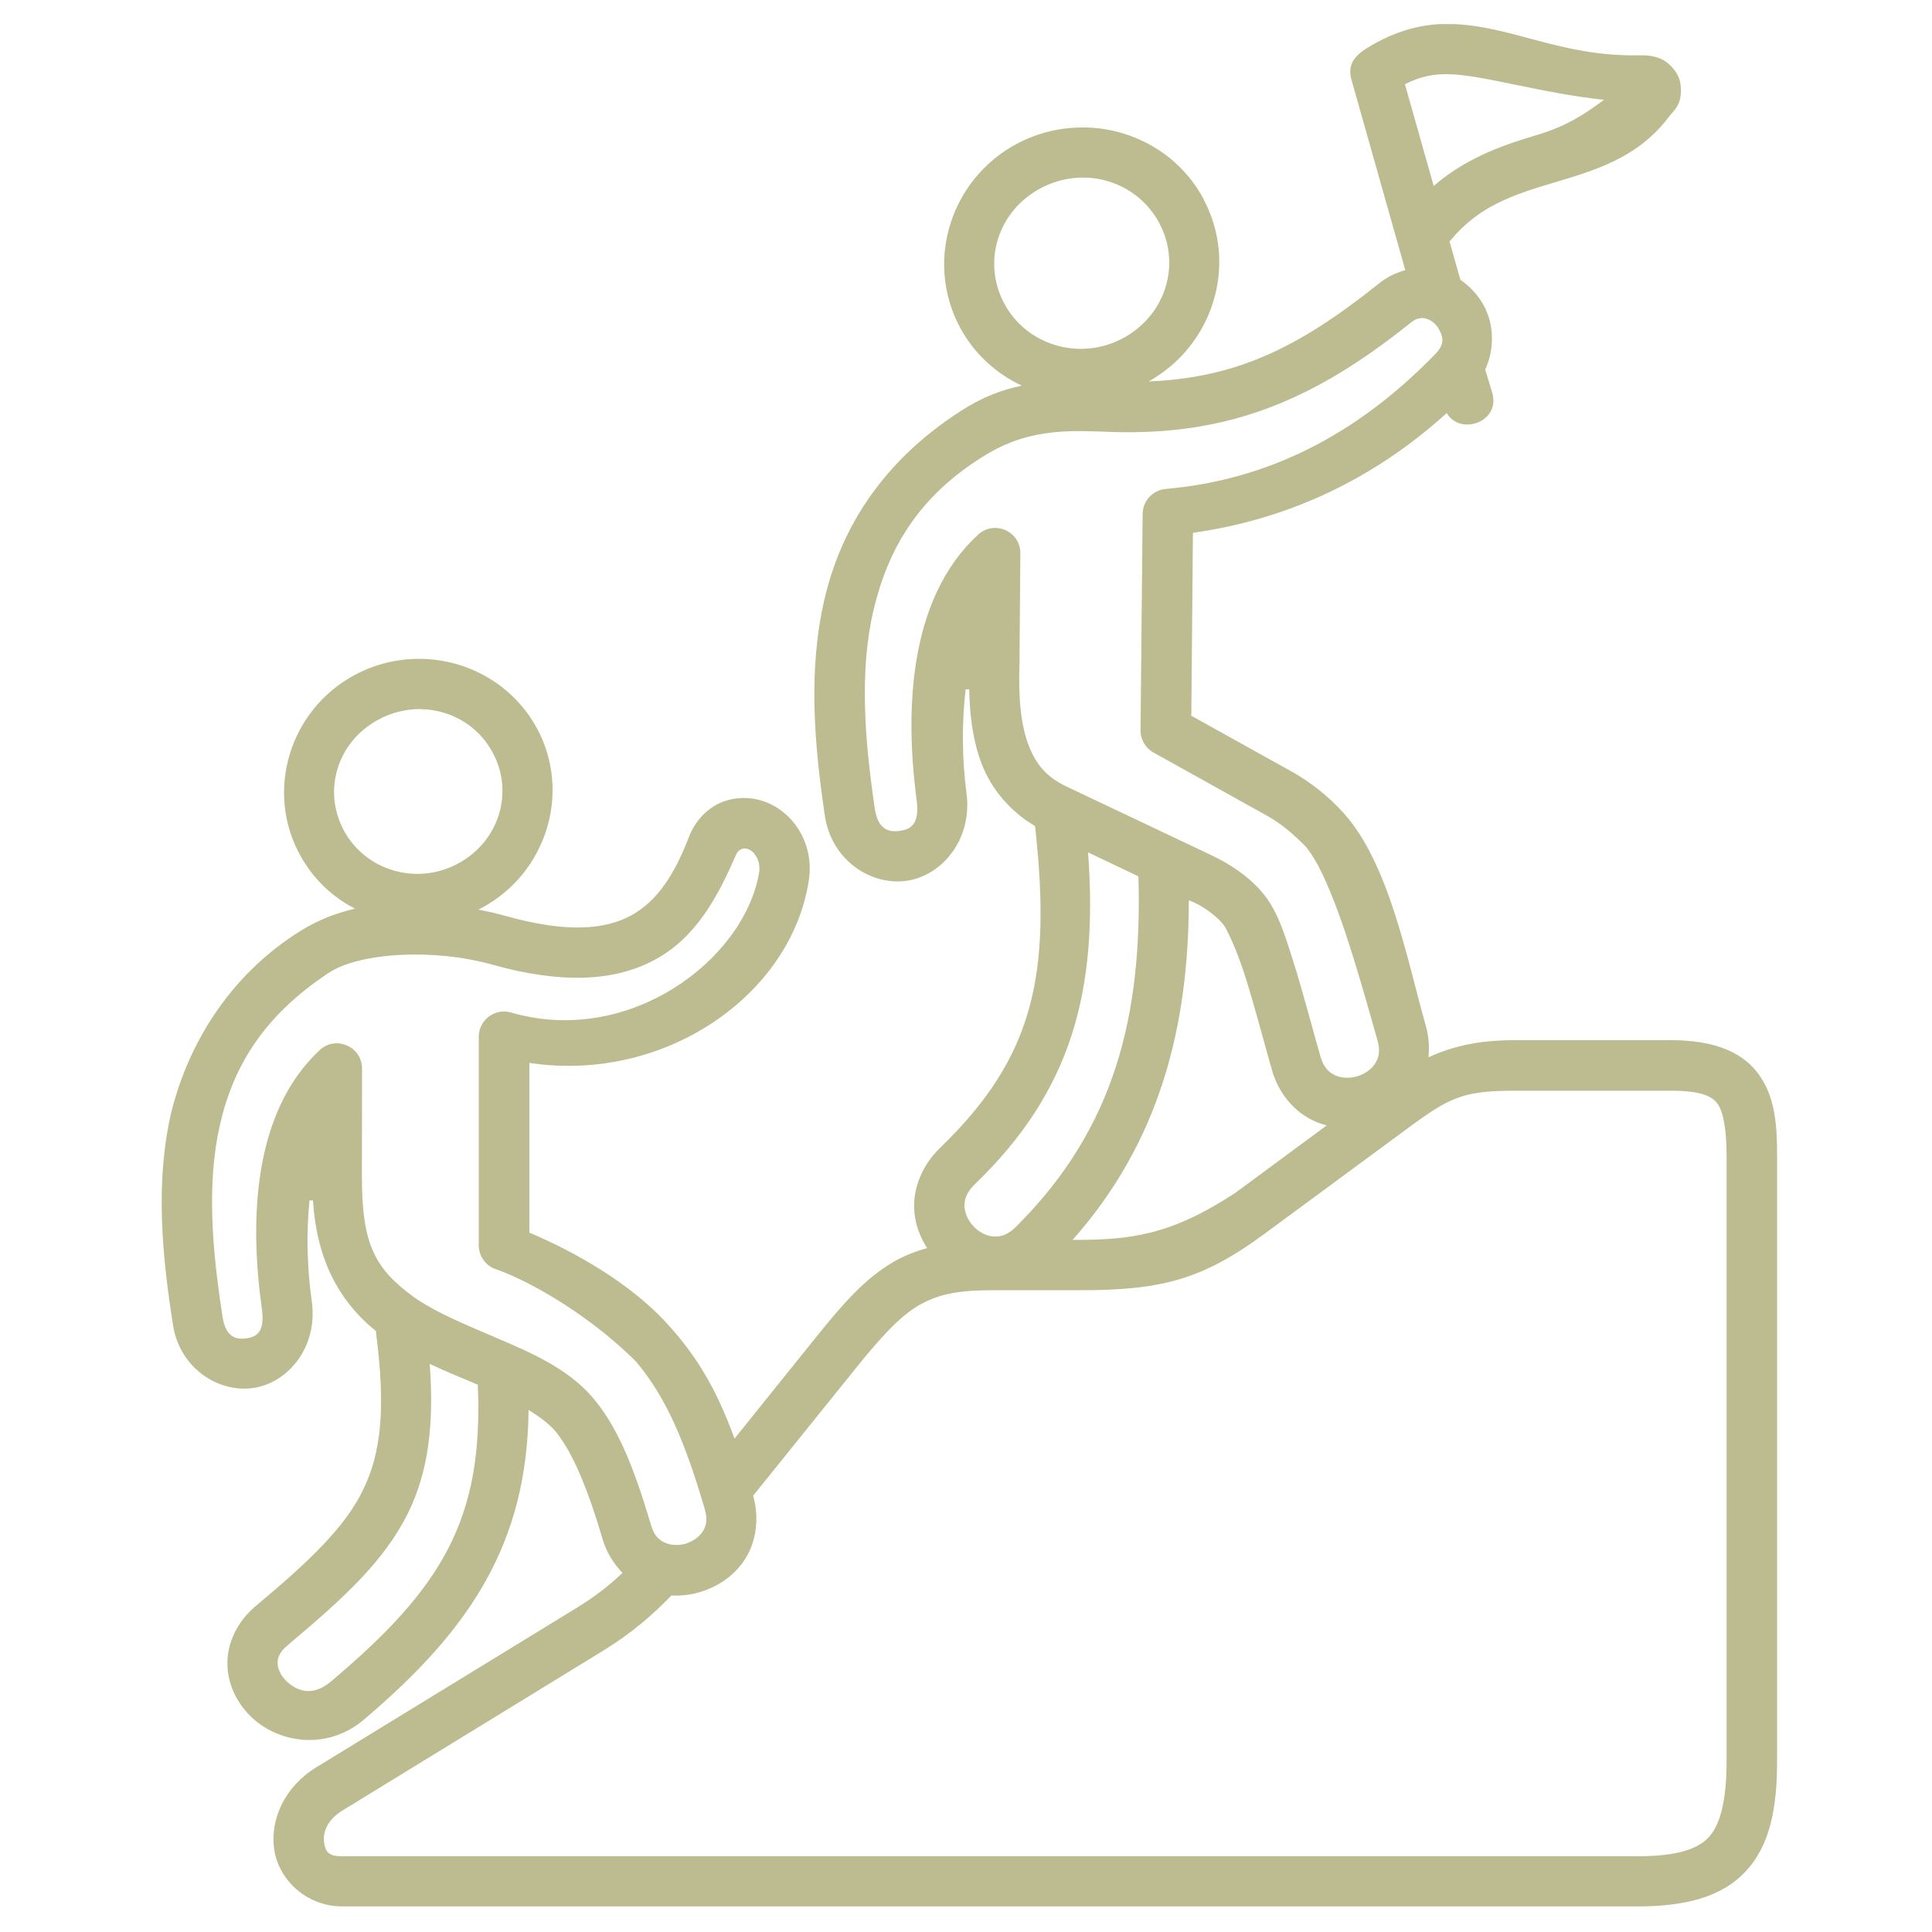 <svg xmlns="http://www.w3.org/2000/svg" xmlns:xlink="http://www.w3.org/1999/xlink" width="1000" zoomAndPan="magnify" viewBox="0 0 750 750" height="1000" preserveAspectRatio="xMidYMid meet" version="1.0"><defs><clipPath id="2fcf2b5a3c"><path d="M 62 9.359 L 690 9.359 L 690 740.609 L 62 740.609 Z M 62 9.359 " clip-rule="nonzero"/></clipPath></defs><g clip-path="url(#2fcf2b5a3c)"><path fill="#bdbb90" d="M 166.812 529.484 C 173.102 532.422 179.434 534.965 185.477 537.543 C 187.77 590.211 171.285 616.629 128.449 652.785 C 121.305 658.828 115.117 656.535 110.945 652.355 C 108.883 650.293 107.789 647.75 107.789 645.688 C 107.742 643.625 108.312 641.461 111.867 638.496 C 133.488 620.328 149.223 605.984 158.488 587.18 C 166.184 571.398 168.586 553.23 166.812 529.484 Z M 588.121 423.41 L 648.496 423.41 C 660.43 423.41 664.453 425.559 666.574 428.246 C 668.734 430.98 670.266 437.5 670.266 448.871 L 670.266 683.477 C 670.266 699.828 667.531 708.707 663.266 713.262 C 658.996 717.82 651.121 720.602 635.395 720.602 L 132.816 720.602 C 127.254 720.602 126.332 718.676 125.809 715.223 C 125.285 711.77 126.684 706.645 132.918 702.848 L 234.055 640.852 C 245.078 634.086 253.383 626.895 260.621 619.371 C 264.367 619.555 268.051 619.121 271.594 618.074 C 278.656 616.012 285.223 611.656 289.395 604.988 C 293.52 598.367 294.855 589.492 292.367 580.617 L 331.926 531.512 C 341.906 519.137 348.859 511.512 355.91 507.203 C 362.953 502.883 370.68 500.867 384.629 500.867 L 419.066 500.867 C 450.965 500.867 466.734 496.789 491.102 478.805 L 541.789 441.449 C 561.934 426.57 565.867 423.41 588.121 423.41 Z M 461.504 349.453 C 466.93 351.562 471.863 355.266 474.84 358.809 C 476.273 360.539 480.254 369.074 483.566 379.574 C 486.883 390.133 490.234 402.934 493.734 415.262 C 496.32 424.469 502.359 431.422 509.605 434.922 C 511.383 435.777 513.207 436.402 515.031 436.883 L 479.488 463.113 C 454.215 479.66 438.781 481.336 416.371 481.336 C 450.051 443.363 461.461 398.91 461.504 349.453 Z M 422.383 330.891 L 441.938 340.199 C 443.477 394.258 432.832 437.941 394.566 476.07 C 391.168 479.523 388.422 480.148 385.734 480.004 C 383.094 479.855 380.219 478.465 378.066 476.207 C 375.863 474.008 374.566 471.078 374.418 468.402 C 374.336 465.711 375.043 463.023 378.543 459.625 C 415.844 423.594 426.359 384.949 422.383 330.891 Z M 288.336 329.453 C 291.539 328.691 295.664 333.102 294.66 338.91 C 288.668 373.008 243.918 406.34 198.375 393.055 C 192.141 391.238 185.898 395.926 185.852 402.41 L 185.852 483.445 C 185.852 487.617 188.496 491.32 192.371 492.652 C 208.016 498.168 230.742 512.32 246.91 528.574 C 258.797 542.578 266.18 560.551 273.574 585.781 C 274.816 590.055 274.137 592.402 272.801 594.512 C 271.465 596.617 269.008 598.406 266.137 599.262 C 263.262 600.07 260.289 599.887 258.031 598.828 C 255.777 597.77 253.906 596.141 252.656 591.867 C 245.555 567.66 238.992 552.789 229.738 542.137 C 220.484 531.539 207.148 525.555 194.305 520.039 C 181.406 514.512 168.781 509.43 160.348 503.289 C 145.145 492.211 140.449 482.379 140.496 456.441 L 140.539 414.812 C 140.539 406.277 130.328 401.82 124.086 407.664 C 97.898 432.133 96.941 474.375 101.648 507.949 C 102.98 517.496 99.336 518.988 95.562 519.559 C 91.766 520.082 87.688 519.219 86.438 511.41 C 82.312 485.176 80.211 459.516 85.34 436.828 C 90.461 414.203 102.172 394.387 127.777 377.555 C 140.055 369.602 168.816 368.211 190.98 374.434 C 217.934 382.023 238.707 381.055 254.375 372.473 C 270.105 363.938 278.5 348.449 285.645 331.996 C 286.273 330.516 287.285 329.703 288.336 329.453 Z M 161.047 275.312 C 162.629 275.211 164.215 275.266 165.75 275.414 C 167.859 275.609 169.922 275.996 171.895 276.566 C 179.914 278.859 186.91 284.145 191.129 291.914 C 199.664 307.395 193.855 326.637 177.75 335.266 C 161.727 343.848 142.07 338.035 133.578 322.559 C 125.098 307.016 130.891 287.93 146.914 279.348 C 151.414 276.898 156.258 275.609 161.047 275.312 Z M 551.77 123.484 C 554.355 123.293 557.332 125.219 558.812 128.191 C 560.352 131.164 560.73 133.797 557.23 137.398 C 526.438 169.102 491.965 186.355 452.492 189.809 C 447.453 190.289 443.613 194.461 443.57 199.496 L 442.758 283.473 C 442.711 287.117 444.676 290.434 447.84 292.152 L 492.102 316.805 C 497.379 319.723 502.27 323.949 506.973 328.746 C 517.285 341.258 527.074 376.848 534.699 403.699 C 535.949 408.152 535.223 410.695 533.785 412.906 C 532.352 415.16 529.809 416.984 526.789 417.84 C 523.723 418.715 520.555 418.512 518.145 417.363 C 515.797 416.176 513.789 414.387 512.535 409.93 C 509.082 397.852 505.73 384.895 502.188 373.68 C 498.676 362.457 495.852 353.203 489.809 346.203 C 484.25 339.723 476.91 335.164 470.484 332.098 L 414.234 305.434 C 406.414 301.738 402.289 296.996 399.363 289.457 C 396.426 281.934 395.238 271.289 395.762 257.672 L 396.094 214.836 C 396.195 206.254 386.031 201.754 379.695 207.555 C 352.699 232.34 351.262 275.84 355.82 310.414 C 357.152 320.395 353.23 322.023 349.152 322.559 C 345.129 323.137 340.801 322.078 339.605 313.93 C 335.582 286.832 333.609 260.27 339.078 236.906 C 344.605 213.555 356.309 192.258 383.496 176.098 C 400.992 165.648 417.832 167.27 432.18 167.703 C 476.633 169 509.719 155.668 547.277 125.559 C 549.184 123.965 550.562 123.531 551.77 123.484 Z M 417.199 69.094 C 421.609 68.664 425.973 69.094 430.098 70.348 C 438.387 72.789 445.633 78.449 449.996 86.508 C 458.68 102.723 452.438 122.629 435.66 131.441 C 418.965 140.215 398.488 133.984 389.852 117.824 C 381.168 101.617 387.41 81.758 404.141 72.992 C 408.367 70.781 412.777 69.473 417.199 69.094 Z M 562.461 28.812 C 575.84 29.098 597.605 36.059 622.688 38.746 C 615.496 44.059 608.5 48.812 597.23 52.219 C 584.566 56.012 569.707 60.801 556.559 72.172 L 545.391 32.699 C 551.52 29.574 556.75 28.664 562.461 28.812 Z M 562.895 9.293 C 552.578 9.062 541.641 11.832 530.621 18.691 C 524.285 22.672 523.371 26.465 524.68 31.105 L 545.535 104.867 C 541.844 105.871 538.199 107.656 534.992 110.293 C 503.43 135.559 479.258 146.691 445.891 148.078 C 471.016 134.074 480.758 102.566 467.18 77.289 L 467.18 77.188 C 460.316 64.383 448.809 55.617 435.762 51.73 C 430.824 50.246 425.742 49.484 420.559 49.484 C 411.93 49.438 403.203 51.398 395.043 55.66 C 369.105 69.289 358.887 101.367 372.652 127.078 C 378.168 137.391 386.746 145.059 396.676 149.719 C 388.754 151.34 381.031 154.277 372.836 159.637 C 342.484 179.203 326.512 205.012 320.094 232.488 C 313.656 259.918 316.051 288.793 320.23 316.75 C 322.773 333.922 338.066 343.848 351.84 341.93 C 365.551 340.062 377.586 325.957 375.191 307.871 C 373.461 294.734 373.324 280.773 374.859 267.59 L 376.25 267.633 C 376.434 278.277 377.789 287.918 381.086 296.555 C 385.027 306.574 392.172 314.973 401.812 320.672 C 408.23 378.504 401.379 410.402 364.934 445.602 C 357.984 452.316 354.574 461.043 354.871 469.145 C 355.102 474.809 356.98 479.984 359.906 484.496 C 354.824 485.934 350.074 487.855 345.719 490.535 C 335.109 497.062 326.906 506.512 316.695 519.219 L 285.141 558.453 C 279.102 542.055 272.055 527.848 258.281 513.078 C 244.57 498.309 223.809 486.227 205.492 478.5 L 205.492 412.609 C 257.902 420.566 307.109 386.379 313.969 341.867 C 316.172 327.809 308.262 315.727 297.652 311.508 C 292.387 309.402 286.199 309.07 280.445 311.324 C 274.688 313.57 269.848 318.57 267.406 324.988 C 261.797 339.656 254.984 349.926 245.051 355.348 C 235.133 360.762 220.41 362.344 196.332 355.578 C 192.867 354.621 189.324 353.809 185.723 353.082 C 186.156 352.891 186.598 352.703 186.977 352.457 C 212.242 338.938 221.973 307.422 208.309 282.484 C 201.496 270.066 190.145 261.527 177.336 257.836 C 172.539 256.445 167.547 255.727 162.52 255.773 C 154.121 255.773 145.586 257.789 137.723 262.008 C 112.492 275.535 102.809 306.988 116.48 331.922 C 121.52 341.176 129.039 348.238 137.816 352.742 C 130.34 354.465 123.379 357.242 117.145 361.074 C 88.277 378.828 72.504 406.781 66.316 432.535 C 60.277 459.285 62.902 487.352 67.172 514.449 C 69.816 531.234 84.863 540.773 98.34 538.805 C 111.82 536.887 123.523 522.883 121.031 505.188 C 119.254 492.48 118.82 478.852 120.156 465.996 L 121.508 465.996 C 122.898 488.539 131.242 504.844 145.965 516.742 C 145.965 517.074 145.965 517.414 146.012 517.699 C 149.805 546.953 147.926 564.172 140.883 578.508 C 133.836 592.898 120.551 605.652 99.301 623.441 C 92.051 629.492 88.223 637.832 88.277 645.797 C 88.324 653.754 91.879 660.852 97.109 666.082 C 107.504 676.543 126.691 679.848 141.121 667.668 C 183.082 632.227 204.617 598.711 205.199 547.34 C 209.277 549.879 212.82 552.469 215.316 555.258 C 220.98 561.926 227.113 574.301 233.879 597.355 C 235.418 602.633 238.254 607.051 241.652 610.605 C 236.672 615.293 231.055 619.766 223.863 624.168 L 122.68 686.129 C 110.488 693.605 104.695 706.414 106.461 718.07 C 108.238 729.773 119.031 740.066 132.844 740.066 L 635.43 740.066 C 653.469 740.066 667.906 736.816 677.539 726.598 C 687.18 716.383 689.867 701.844 689.867 683.43 L 689.867 448.871 C 689.867 436.211 689.047 425.078 682.051 416.164 C 675.051 407.242 663.258 403.789 648.535 403.789 L 588.16 403.789 C 574.301 403.789 564.266 406 554.531 410.457 C 554.93 406.578 554.68 402.453 553.527 398.328 C 546.098 372.039 539.285 335.496 521.781 315.836 C 515.785 309.07 508.309 303.359 501.699 299.668 L 462.465 277.855 L 463.09 206.836 C 499.395 201.707 532.672 186.551 561.605 160.363 C 566.918 169.277 582.699 163.816 579.246 152.344 L 576.559 143.43 C 580.25 135.465 579.871 126.352 576.418 119.406 C 574.254 115.09 570.941 111.352 566.918 108.617 L 562.691 93.699 C 562.938 93.516 563.133 93.266 563.316 93.027 C 574.355 79.84 587.727 75.531 602.938 70.973 C 618.086 66.406 635.598 61.664 647.77 45.449 C 649.73 42.871 653.48 40.469 652.328 32.457 C 651.805 28.434 648.102 24.309 644.898 22.918 C 641.73 21.52 639.043 21.418 636.02 21.473 C 605.535 21.996 586.914 9.871 562.895 9.293 Z M 562.895 9.293 " fill-opacity="1" fill-rule="nonzero"/></g></svg>